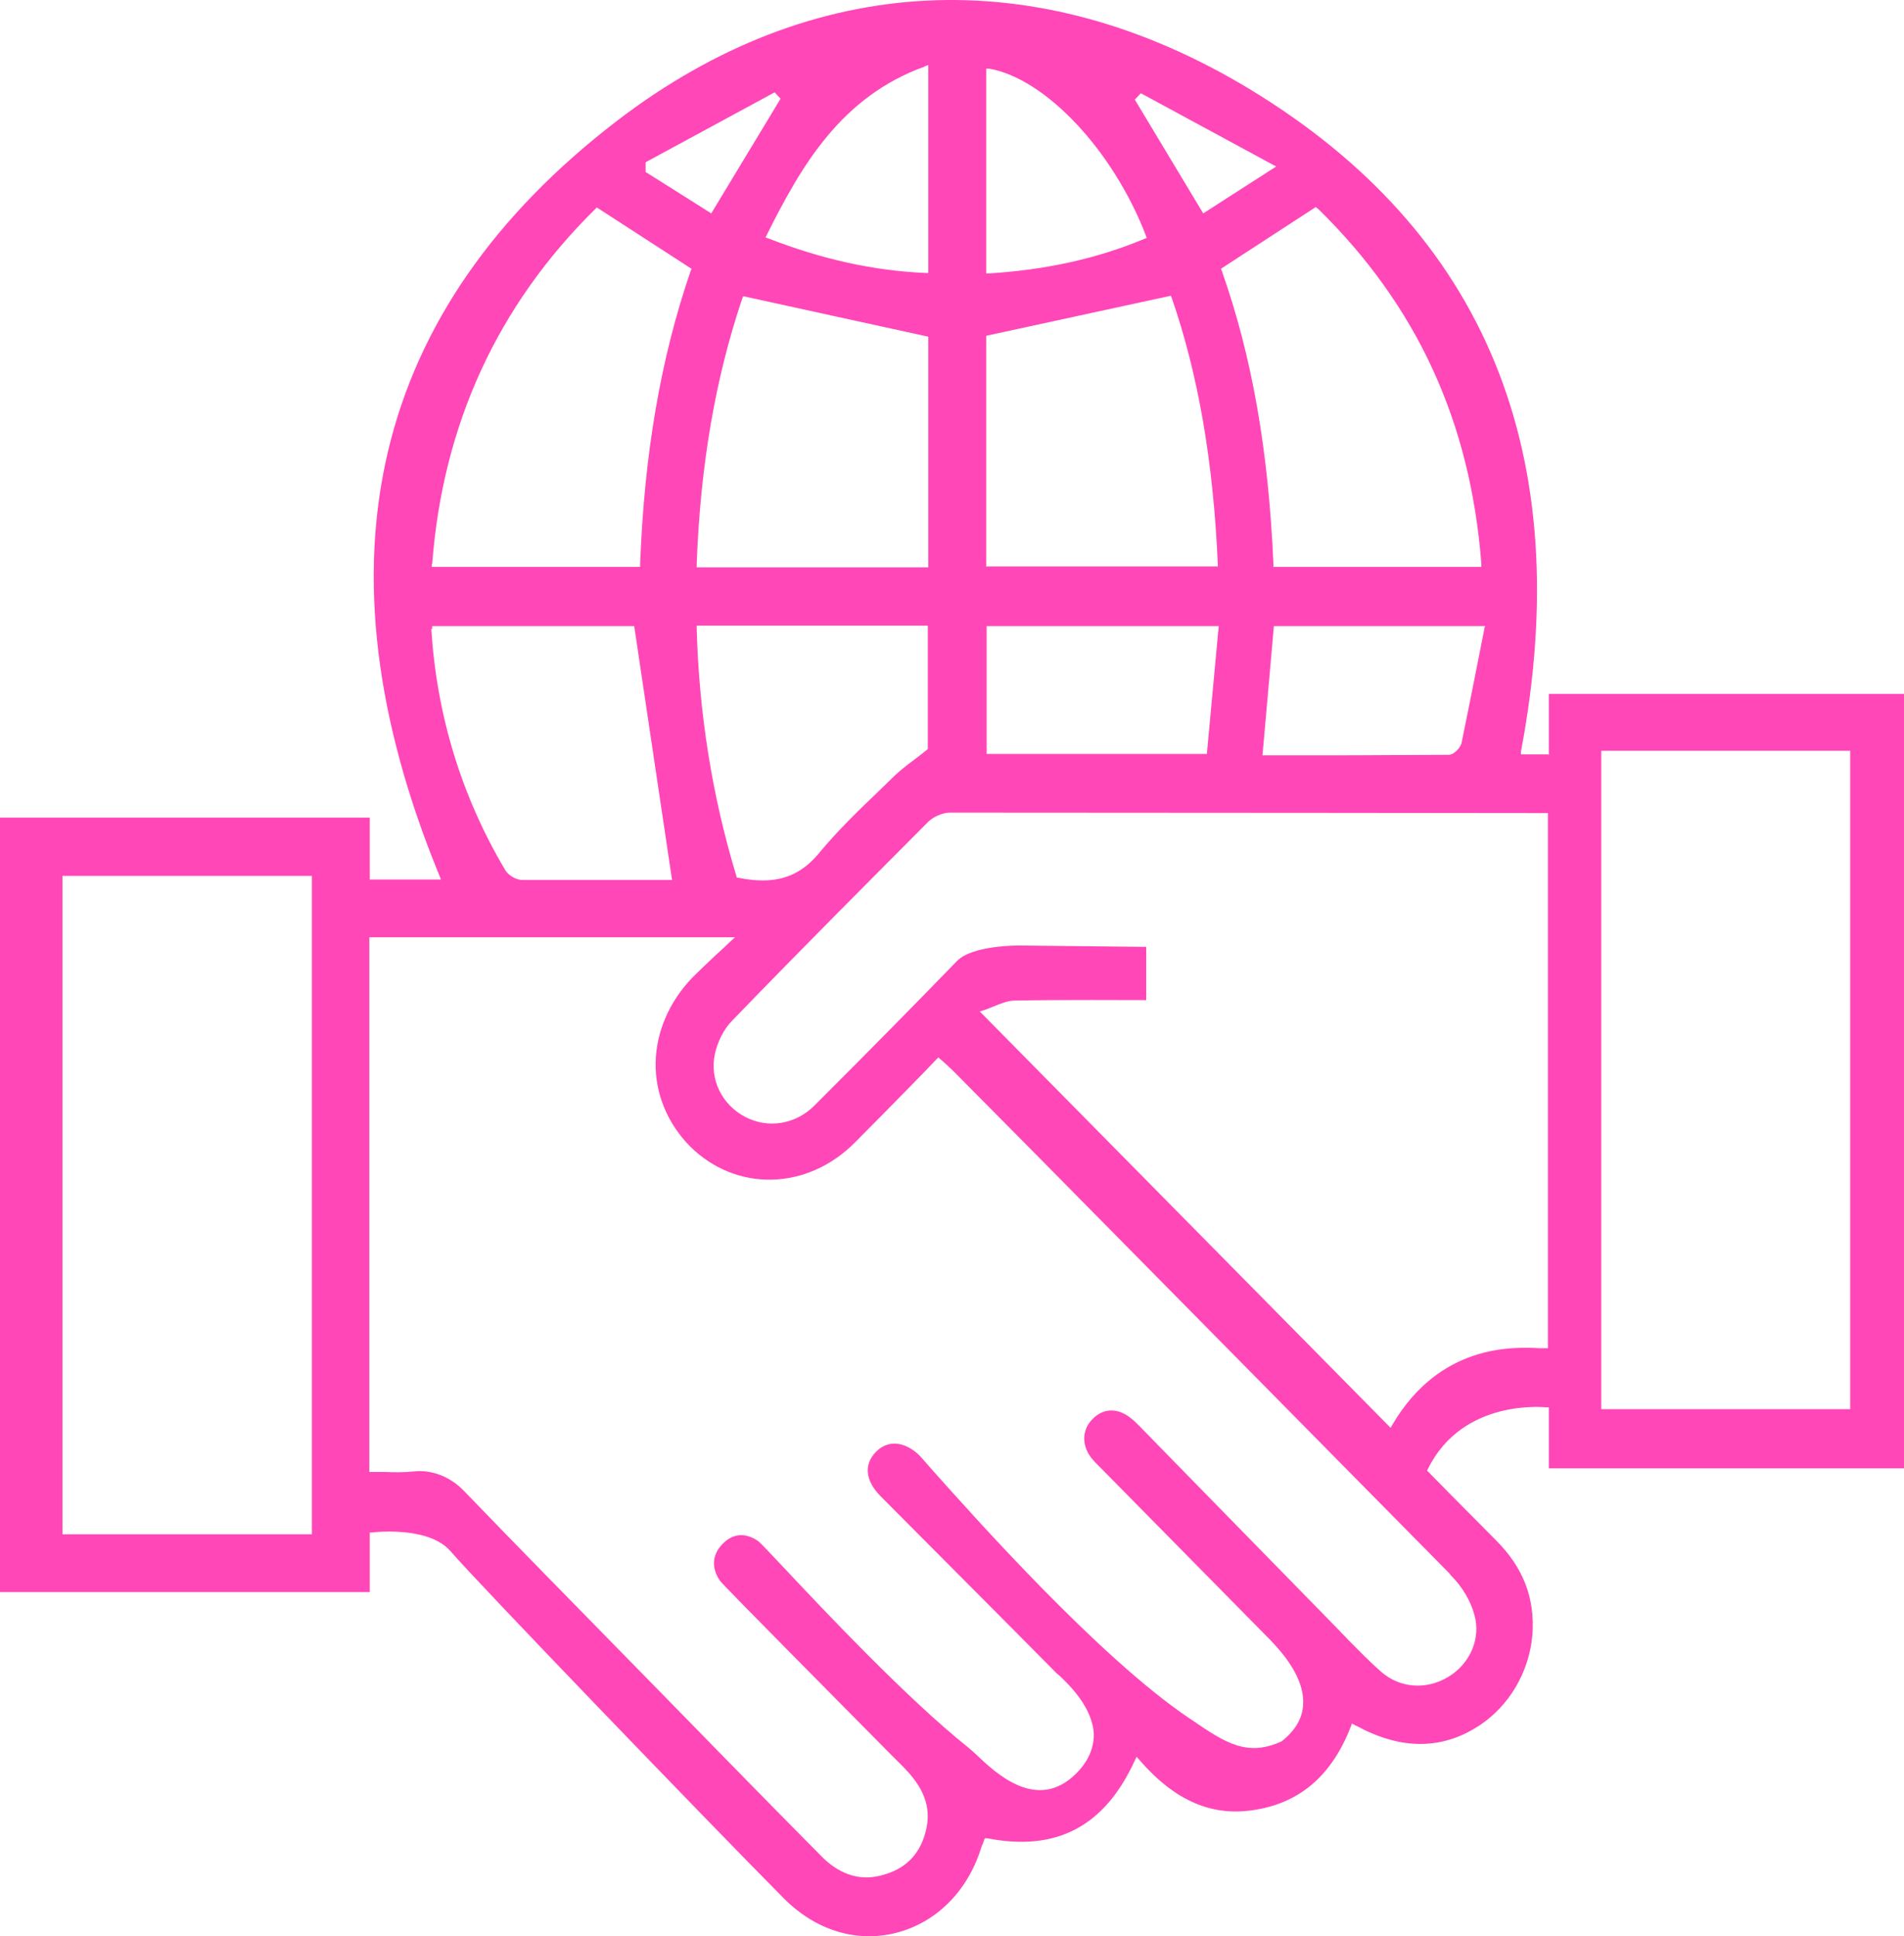 <svg width="121" height="123" viewBox="0 0 121 123" fill="none" xmlns="http://www.w3.org/2000/svg">
<path id="Vector" d="M98.399 47.923H96.661V47.721C100.225 28.875 94.401 14.74 79.421 5.664C65.889 -2.516 51.634 -1.822 39.232 7.658C23.586 19.654 19.761 35.783 27.932 55.641L28.019 55.872H23.499V51.941H0V101.137H23.499V97.351H23.644C23.644 97.351 24.107 97.293 24.716 97.293C25.875 97.293 27.7 97.466 28.627 98.536C30.366 100.559 44.767 115.503 49.837 120.619C51.836 122.614 54.415 123.423 56.936 122.787C59.457 122.151 61.456 120.186 62.325 117.469C62.354 117.353 62.412 117.209 62.47 117.093L62.586 116.775H62.731C67.135 117.642 70.207 116.023 72.119 111.832L72.235 111.601L72.409 111.803C74.698 114.434 77.074 115.445 79.855 114.954C82.695 114.463 84.665 112.728 85.853 109.664L85.911 109.491L86.085 109.578C86.085 109.578 86.317 109.693 86.433 109.751C86.635 109.867 86.78 109.925 86.954 110.011C89.504 111.167 91.88 111.023 94.024 109.607C95.936 108.335 97.183 106.196 97.385 103.854C97.559 101.542 96.806 99.576 95.067 97.842C94.111 96.888 93.155 95.906 92.17 94.923L90.692 93.42L90.75 93.304C92.981 88.795 98.226 89.402 98.284 89.402H98.428V93.275H121V44.079H98.428V47.981L98.399 47.923ZM19.819 97.466H3.97V55.641H19.819V97.466ZM83.767 13.266C90.055 19.423 93.445 26.794 94.14 35.812V36.014H80.927V35.841C80.609 28.586 79.566 22.66 77.653 17.226L77.595 17.081L77.711 16.995L83.622 13.15L83.709 13.237L83.767 13.266ZM94.372 39.743L93.995 41.651C93.618 43.53 93.271 45.322 92.894 47.143C92.836 47.49 92.402 47.952 92.054 47.952C89.62 47.952 87.128 47.981 84.694 47.981C83.999 47.981 83.274 47.981 82.579 47.981H80.232L80.956 39.772H94.314L94.372 39.743ZM72.496 5.924L72.612 5.982L81.101 10.578L76.465 13.555L72.119 6.329L72.525 5.895L72.496 5.924ZM62.673 39.772H77.45L76.697 47.894H62.702V39.772H62.673ZM62.673 36.014V21.331L74.408 18.787L74.466 18.931C76.147 23.788 77.103 29.308 77.392 35.812V35.985H62.702L62.673 36.014ZM62.673 4.363H62.876C66.44 4.999 70.728 9.537 72.814 14.943L72.872 15.116L72.728 15.174C69.743 16.417 66.527 17.139 62.847 17.37H62.673V4.392V4.363ZM58.761 4.219L58.993 4.132V17.342H58.819C55.516 17.197 52.242 16.474 48.823 15.145L48.649 15.087L48.736 14.914C50.909 10.549 53.459 6.126 58.791 4.219H58.761ZM44.274 36.014V35.841C44.506 29.569 45.462 24.019 47.172 18.96L47.229 18.816L58.993 21.388V36.043H44.274V36.014ZM58.964 39.743V47.576L58.906 47.634C58.675 47.808 58.472 47.981 58.24 48.154C57.776 48.501 57.313 48.848 56.907 49.224C56.559 49.571 56.183 49.918 55.806 50.293C54.531 51.507 53.227 52.779 52.097 54.138C51.112 55.352 49.982 55.93 48.475 55.93C47.983 55.93 47.49 55.872 46.911 55.757H46.824L46.795 55.641C45.259 50.583 44.419 45.293 44.274 39.916V39.743H58.964ZM41.029 10.318L41.116 10.26L49.229 5.866L49.605 6.271L45.201 13.555L41.029 10.925V10.347V10.318ZM27.468 35.812C28.135 26.996 31.612 19.394 37.842 13.266L37.928 13.179L43.955 17.081L43.897 17.197C41.985 22.747 40.942 28.846 40.681 35.841V36.014H27.439V35.841L27.468 35.812ZM27.468 39.945V39.772H40.304L42.709 55.901H40.478C39.783 55.901 39.116 55.901 38.421 55.901C36.711 55.901 34.944 55.901 33.206 55.901C32.8 55.901 32.307 55.612 32.104 55.265C29.323 50.583 27.758 45.437 27.41 39.974L27.468 39.945ZM92.199 100.068C92.923 100.791 93.474 101.716 93.705 102.612C94.111 104.057 93.445 105.675 92.054 106.514C90.634 107.381 88.954 107.236 87.766 106.196C87.041 105.56 86.346 104.837 85.679 104.172C85.505 103.97 85.303 103.797 85.129 103.594C81.999 100.386 78.87 97.206 75.741 93.998L72.293 90.471C72.293 90.471 72.061 90.24 71.945 90.153C71.105 89.431 70.149 89.402 69.424 90.153C68.729 90.847 68.729 91.888 69.424 92.697C69.569 92.871 69.743 93.044 69.917 93.217L70.091 93.391L80.377 103.826C80.609 104.057 80.841 104.288 81.043 104.519C81.913 105.473 82.927 106.89 82.811 108.335C82.753 109.202 82.289 109.953 81.449 110.618C79.247 111.63 77.856 110.705 75.741 109.26L75.567 109.144C69.859 105.3 61.92 96.368 59.283 93.42C58.848 92.928 58.53 92.553 58.443 92.466C57.487 91.541 56.414 91.454 55.661 92.235C54.879 93.044 54.995 94.056 55.951 95.038C58.791 97.9 61.63 100.733 64.47 103.594L67.135 106.283C67.135 106.283 67.222 106.369 67.309 106.427C67.889 106.976 69.453 108.45 69.511 110.185C69.511 111.052 69.163 111.89 68.41 112.642C65.918 115.156 63.282 112.642 62.007 111.428C61.804 111.254 61.63 111.081 61.514 110.994C57.632 107.901 52.3 102.236 49.75 99.519C48.939 98.652 48.273 97.958 48.186 97.9C47.345 97.322 46.534 97.409 45.868 98.131C45.259 98.796 45.201 99.605 45.752 100.415C45.983 100.733 52.822 107.612 56.501 111.341L57.4 112.237C58.269 113.133 59.254 114.376 58.877 116.139C58.559 117.642 57.689 118.625 56.27 119.059C55.835 119.203 55.429 119.261 55.053 119.261C54.068 119.261 53.14 118.827 52.3 118.018C50.214 115.908 48.128 113.798 46.041 111.659L43.839 109.404C42.622 108.161 41.376 106.89 40.16 105.647C36.654 102.062 33.003 98.362 29.468 94.692C28.598 93.796 27.41 93.333 26.251 93.478C25.672 93.535 25.092 93.535 24.484 93.507C24.223 93.507 23.933 93.507 23.644 93.507H23.47V59.543H46.708L46.389 59.832C46.099 60.121 45.81 60.381 45.52 60.641C44.969 61.162 44.477 61.624 44.013 62.087C42.535 63.619 41.695 65.555 41.666 67.521C41.637 69.486 42.419 71.365 43.839 72.81C46.766 75.73 51.286 75.643 54.328 72.579C55.516 71.394 56.675 70.209 57.892 68.966C58.443 68.417 58.964 67.868 59.515 67.29L59.631 67.174L60.065 67.55C60.239 67.723 60.413 67.868 60.558 68.012L65.745 73.244C74.379 82.002 83.332 91.049 92.112 99.952L92.199 100.068ZM98.399 85.644H98.226C98.226 85.644 97.994 85.644 97.82 85.644C96.11 85.558 91.503 85.384 88.49 90.5L88.374 90.703L62.267 64.254L62.528 64.168C62.731 64.11 62.934 64.023 63.137 63.937C63.571 63.763 64.035 63.561 64.499 63.561C67.28 63.503 71.916 63.532 72.843 63.532V60.15L64.759 60.063C64.759 60.063 61.804 60.034 60.819 61.046C58.211 63.734 55.342 66.654 51.749 70.238C50.562 71.423 48.823 71.712 47.374 70.96C45.868 70.18 45.085 68.561 45.433 66.943C45.607 66.162 46.012 65.353 46.534 64.833C51.054 60.15 55.574 55.641 58.993 52.201C59.312 51.883 59.92 51.623 60.355 51.623C72.554 51.623 97.936 51.652 98.197 51.652H98.37V85.644H98.399ZM101.761 47.692H117.581V89.518H101.761V47.692Z" fill="#FF47B8"/>
</svg>

